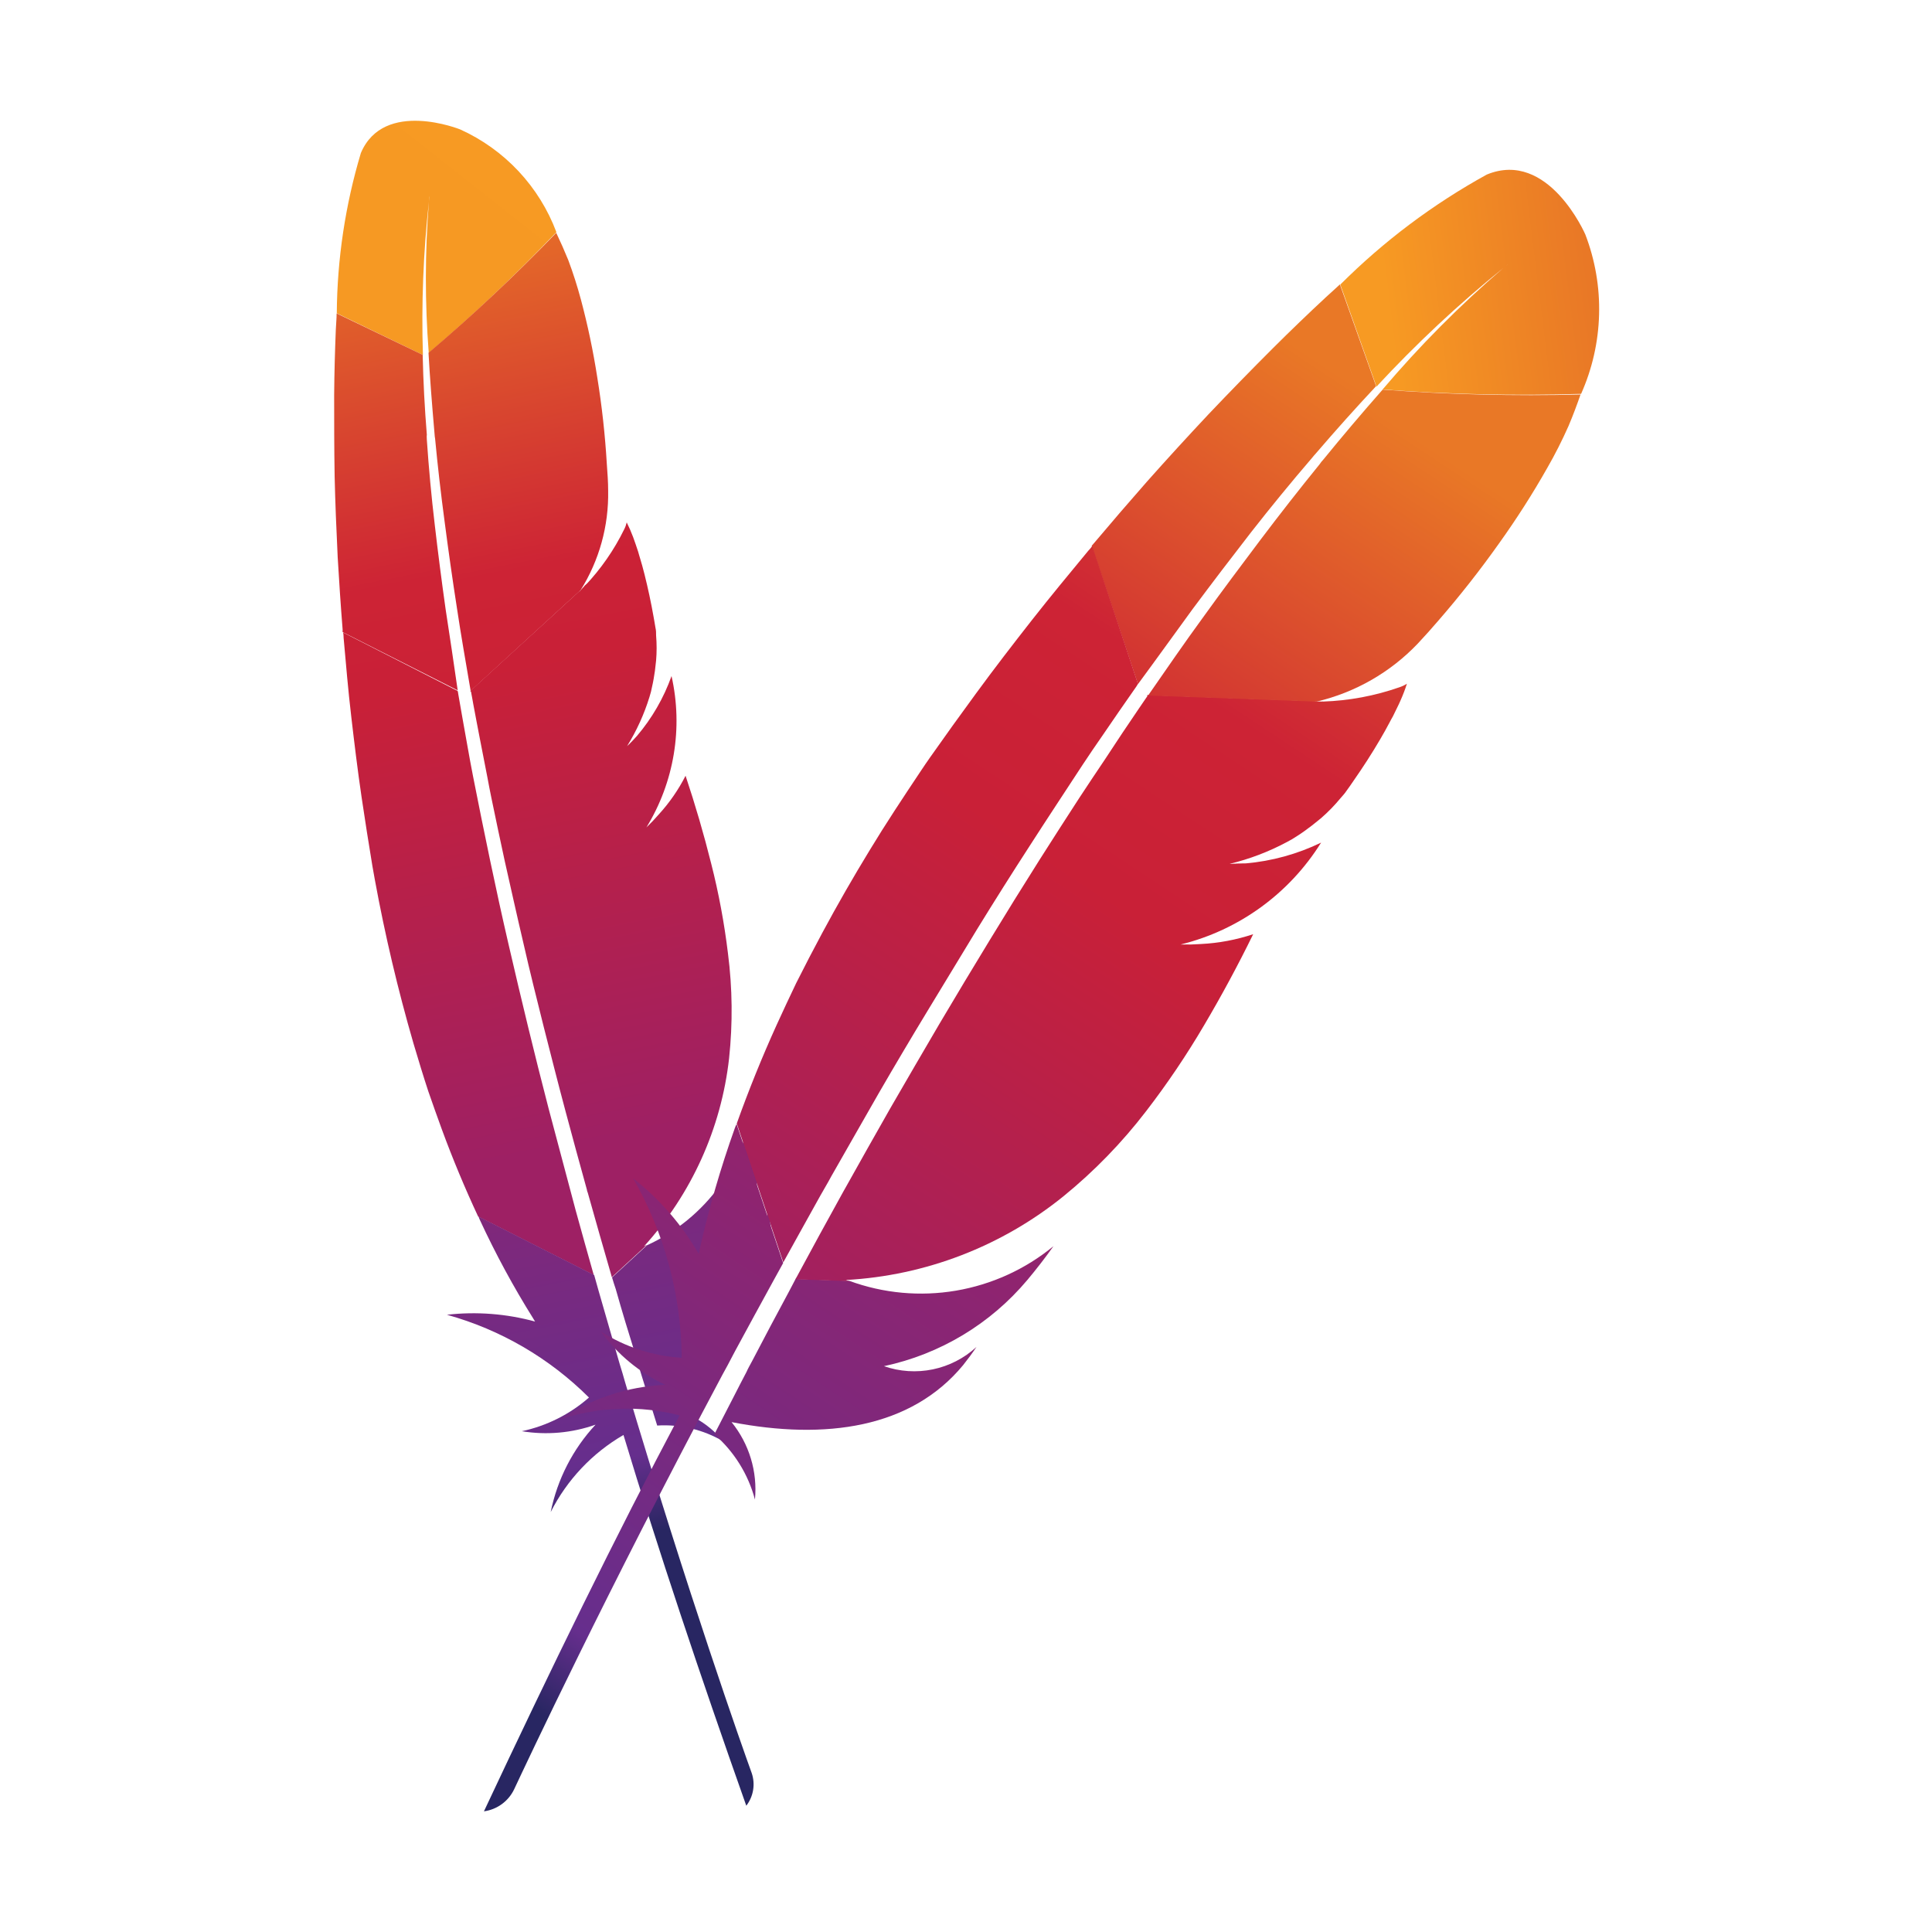 <svg width="72" height="72" viewBox="0 0 72 72" fill="none" xmlns="http://www.w3.org/2000/svg">
<g clip-path="url(#clip0_1375_456)">
<path d="M13.449 5.701C12.868 7.639 12.566 9.651 12.551 11.674L15.761 13.229C15.701 11.32 15.775 9.409 15.985 7.511C15.998 7.382 16.011 7.304 16.011 7.304C16.011 7.375 15.992 7.441 15.985 7.511C15.835 9.388 15.833 11.274 15.978 13.152C17.641 11.736 19.229 10.234 20.735 8.652C20.419 7.809 19.939 7.038 19.325 6.381C18.71 5.724 17.971 5.195 17.152 4.824C17.152 4.824 14.309 3.677 13.449 5.701Z" fill="url(#paint0_linear_1375_456)"/>
<path d="M24.581 30.367C24.432 30.532 24.275 30.686 24.117 30.842C24.199 30.767 24.282 30.679 24.359 30.598C24.437 30.526 24.511 30.449 24.581 30.368V30.367Z" fill="#BE202E"/>
<mask id="mask0_1375_456" style="mask-type:luminance" maskUnits="userSpaceOnUse" x="0" y="0" width="72" height="72">
<path d="M0 0H72V72H0V0Z" fill="black" fill-opacity="0.349"/>
</mask>
<g mask="url(#mask0_1375_456)">
<mask id="mask1_1375_456" style="mask-type:luminance" maskUnits="userSpaceOnUse" x="0" y="0" width="72" height="72">
<path d="M0 0H72V72H0V0Z" fill="white"/>
</mask>
<g mask="url(#mask1_1375_456)">
<path d="M24.581 30.367C24.432 30.532 24.275 30.686 24.117 30.842C24.199 30.767 24.282 30.679 24.359 30.598C24.437 30.526 24.511 30.449 24.581 30.368V30.367Z" fill="#BE202E"/>
</g>
</g>
<path d="M23.399 27.803C23.425 27.781 23.445 27.755 23.469 27.735C23.57 27.634 23.673 27.533 23.756 27.43C23.645 27.552 23.517 27.672 23.396 27.803H23.399Z" fill="#BE202E"/>
<mask id="mask2_1375_456" style="mask-type:luminance" maskUnits="userSpaceOnUse" x="0" y="0" width="72" height="72">
<path d="M0 0H72V72H0V0Z" fill="black" fill-opacity="0.349"/>
</mask>
<g mask="url(#mask2_1375_456)">
<mask id="mask3_1375_456" style="mask-type:luminance" maskUnits="userSpaceOnUse" x="0" y="0" width="72" height="72">
<path d="M0 0H72V72H0V0Z" fill="white"/>
</mask>
<g mask="url(#mask3_1375_456)">
<path d="M23.399 27.803C23.425 27.781 23.445 27.755 23.469 27.735C23.57 27.634 23.673 27.533 23.756 27.43C23.645 27.552 23.517 27.672 23.396 27.803H23.399Z" fill="#BE202E"/>
</g>
</g>
<path d="M16.607 22.705C16.459 21.657 16.324 20.608 16.202 19.557C16.077 18.503 15.979 17.447 15.907 16.388C15.907 16.324 15.896 16.261 15.907 16.206C15.826 15.214 15.774 14.219 15.752 13.224L12.545 11.68C12.545 11.873 12.524 12.073 12.515 12.284C12.484 13.05 12.46 13.859 12.453 14.725C12.453 15.691 12.453 16.7 12.471 17.755C12.493 18.728 12.535 19.741 12.585 20.772C12.638 21.653 12.695 22.543 12.768 23.452V23.556L17.057 25.727C16.914 24.714 16.759 23.705 16.607 22.705Z" fill="url(#paint1_linear_1375_456)"/>
<path d="M22.953 48.061C23.178 48.861 23.43 49.687 23.692 50.524V50.557C23.727 50.68 23.756 50.794 23.802 50.911C23.973 51.476 24.136 51.976 24.492 53.126C25.352 53.072 26.209 53.278 26.953 53.714C26.37 52.998 25.528 52.54 24.61 52.44C25.846 51.811 26.884 50.852 27.609 49.67C28.335 48.489 28.72 47.129 28.722 45.743C28.696 45.497 28.661 45.252 28.616 45.009C28.59 45.556 28.416 46.086 28.113 46.543C27.81 47 27.388 47.366 26.893 47.602C27.933 46.025 28.415 44.145 28.264 42.263C28.228 41.796 28.172 41.331 28.097 40.869C27.972 42.06 27.538 43.197 26.839 44.168C26.139 45.14 25.198 45.912 24.109 46.409L22.809 47.606C22.857 47.755 22.896 47.904 22.954 48.061L22.953 48.061Z" fill="url(#paint2_linear_1375_456)"/>
<path d="M21.267 44.403C20.994 43.386 20.721 42.354 20.445 41.312C20.183 40.304 19.93 39.294 19.684 38.283C19.434 37.261 19.194 36.233 18.955 35.206C18.717 34.178 18.482 33.104 18.263 32.056C18.041 31.007 17.834 29.962 17.627 28.92C17.553 28.542 17.486 28.175 17.419 27.795C17.3 27.154 17.192 26.505 17.076 25.854C17.074 25.818 17.067 25.783 17.054 25.749L12.789 23.572C12.8 23.64 12.805 23.708 12.806 23.778C12.893 24.743 12.974 25.723 13.09 26.703C13.204 27.681 13.327 28.704 13.477 29.72C13.602 30.575 13.739 31.422 13.879 32.279C13.907 32.449 13.943 32.627 13.971 32.794C14.348 34.847 14.827 36.88 15.409 38.885C15.593 39.504 15.775 40.104 15.962 40.671C16.125 41.148 16.3 41.627 16.47 42.099C16.874 43.197 17.324 44.276 17.819 45.336L22.128 47.518C21.903 46.725 21.678 45.92 21.453 45.103C21.389 44.868 21.332 44.639 21.267 44.403Z" fill="url(#paint3_linear_1375_456)"/>
<path d="M17.885 45.468C18.469 46.729 19.131 47.952 19.867 49.129C19.891 49.164 19.915 49.215 19.941 49.25C18.872 48.958 17.757 48.872 16.656 48.997C18.657 49.553 20.48 50.616 21.949 52.082C21.236 52.707 20.374 53.139 19.447 53.337C20.368 53.489 21.313 53.405 22.194 53.093C21.348 54.004 20.77 55.131 20.523 56.349C21.13 55.15 22.072 54.152 23.235 53.477C24.53 57.766 26.085 62.415 27.812 67.294C28.08 66.947 28.155 66.49 28.014 66.077C27.695 65.2 25.641 59.399 23.299 51.524C23.233 51.298 23.173 51.074 23.099 50.848C23.079 50.783 23.064 50.727 23.044 50.659C22.797 49.81 22.552 48.961 22.31 48.112C22.255 47.909 22.198 47.721 22.143 47.517L17.834 45.334C17.848 45.381 17.863 45.424 17.885 45.468H17.885Z" fill="url(#paint4_linear_1375_456)"/>
<path d="M17.56 25.817C17.587 25.962 17.613 26.089 17.637 26.236C17.721 26.663 17.795 27.096 17.883 27.53C17.973 28.005 18.072 28.488 18.167 28.985C18.213 29.235 18.261 29.486 18.314 29.741C18.47 30.506 18.639 31.29 18.812 32.096C19.037 33.09 19.261 34.109 19.511 35.17C19.738 36.174 20.001 37.221 20.267 38.284C20.526 39.299 20.788 40.339 21.076 41.415C21.328 42.366 21.599 43.345 21.873 44.34C21.873 44.386 21.906 44.439 21.915 44.487C22.2 45.503 22.489 46.517 22.783 47.53C22.785 47.553 22.792 47.576 22.803 47.596L24.103 46.398C24.071 46.398 24.047 46.427 24.002 46.445C25.769 44.501 26.878 42.05 27.171 39.44C27.31 38.139 27.296 36.827 27.129 35.53C26.993 34.404 26.785 33.287 26.505 32.187C26.229 31.083 25.91 29.99 25.549 28.91C25.284 29.431 24.95 29.913 24.556 30.345L24.332 30.592C24.257 30.675 24.174 30.747 24.09 30.835C25.125 29.149 25.461 27.125 25.026 25.195C24.736 26.01 24.299 26.766 23.739 27.425C23.653 27.528 23.552 27.63 23.451 27.731C23.424 27.75 23.405 27.777 23.37 27.806C23.725 27.233 24.006 26.617 24.204 25.973C24.244 25.848 24.278 25.72 24.301 25.59C24.347 25.395 24.378 25.197 24.407 25C24.418 24.868 24.44 24.747 24.451 24.615C24.477 24.306 24.477 23.995 24.451 23.685C24.451 23.582 24.451 23.49 24.427 23.393C24.4 23.248 24.383 23.114 24.356 22.982C24.263 22.453 24.15 21.928 24.02 21.407C23.963 21.183 23.907 20.976 23.849 20.79C23.822 20.715 23.809 20.642 23.783 20.563C23.712 20.359 23.655 20.17 23.594 20.014C23.524 19.828 23.445 19.646 23.356 19.469C23.335 19.558 23.304 19.644 23.262 19.726C22.885 20.497 22.392 21.206 21.801 21.829L22.998 20.732L21.792 21.822C21.782 21.829 21.775 21.839 21.772 21.85C21.711 21.913 21.652 21.978 21.596 22.046C21.596 22.031 21.619 22.018 21.62 22.005L17.525 25.751C17.558 25.779 17.562 25.801 17.56 25.817Z" fill="url(#paint5_linear_1375_456)"/>
<path d="M15.969 13.149C16.019 14.05 16.098 15.059 16.195 16.175C16.198 16.232 16.204 16.291 16.215 16.348C16.307 17.324 16.426 18.374 16.58 19.519C16.709 20.508 16.855 21.545 17.03 22.67C17.175 23.643 17.355 24.663 17.54 25.746L21.636 21.995C22.332 20.886 22.689 19.598 22.664 18.288C22.664 17.968 22.64 17.63 22.614 17.283C22.55 16.203 22.431 15.128 22.258 14.061C22.107 13.086 21.904 12.119 21.649 11.165C21.516 10.668 21.359 10.177 21.179 9.695C21.039 9.351 20.889 9.011 20.729 8.676C19.218 10.245 17.629 11.739 15.969 13.149Z" fill="url(#paint6_linear_1375_456)"/>
<path d="M24.359 30.594C24.284 30.678 24.2 30.75 24.117 30.838C24.194 30.752 24.274 30.671 24.359 30.594" fill="#BE202E"/>
<mask id="mask4_1375_456" style="mask-type:luminance" maskUnits="userSpaceOnUse" x="0" y="0" width="72" height="72">
<path d="M0 0H72V72H0V0Z" fill="black" fill-opacity="0.349"/>
</mask>
<g mask="url(#mask4_1375_456)">
<mask id="mask5_1375_456" style="mask-type:luminance" maskUnits="userSpaceOnUse" x="0" y="0" width="72" height="72">
<path d="M0 0H72V72H0V0Z" fill="white"/>
</mask>
<g mask="url(#mask5_1375_456)">
<path d="M24.359 30.594C24.284 30.678 24.2 30.75 24.117 30.838C24.194 30.752 24.274 30.671 24.359 30.594" fill="#BE202E"/>
</g>
</g>
<path d="M24.359 30.594C24.284 30.678 24.2 30.75 24.117 30.838C24.194 30.752 24.274 30.671 24.359 30.594Z" fill="url(#paint7_linear_1375_456)"/>
<path d="M23.406 27.813C23.432 27.791 23.452 27.765 23.485 27.738C23.459 27.758 23.439 27.784 23.406 27.813Z" fill="#BE202E"/>
<mask id="mask6_1375_456" style="mask-type:luminance" maskUnits="userSpaceOnUse" x="0" y="0" width="72" height="72">
<path d="M0 0H72V72H0V0Z" fill="black" fill-opacity="0.349"/>
</mask>
<g mask="url(#mask6_1375_456)">
<mask id="mask7_1375_456" style="mask-type:luminance" maskUnits="userSpaceOnUse" x="0" y="0" width="72" height="72">
<path d="M0 0H72V72H0V0Z" fill="white"/>
</mask>
<g mask="url(#mask7_1375_456)">
<path d="M23.406 27.813C23.432 27.791 23.452 27.765 23.485 27.738C23.459 27.758 23.439 27.784 23.406 27.813Z" fill="#BE202E"/>
</g>
</g>
<path d="M23.406 27.813C23.432 27.791 23.452 27.765 23.485 27.738C23.459 27.758 23.439 27.784 23.406 27.813Z" fill="url(#paint8_linear_1375_456)"/>
<path d="M55.409 6.505C53.405 7.608 51.567 8.988 49.949 10.605L51.298 14.408C52.766 12.822 54.345 11.345 56.025 9.987C56.139 9.893 56.209 9.837 56.209 9.837C56.15 9.893 56.082 9.931 56.025 9.987C54.408 11.375 52.903 12.89 51.525 14.515C53.986 14.698 56.455 14.753 58.923 14.678C59.338 13.747 59.566 12.744 59.593 11.724C59.621 10.705 59.446 9.691 59.081 8.739C59.081 8.739 57.706 5.558 55.409 6.505Z" fill="url(#paint9_linear_1375_456)"/>
<path d="M44.775 35.209C44.522 35.222 44.272 35.222 44.023 35.222H44.41C44.531 35.224 44.652 35.22 44.775 35.209Z" fill="#BE202E"/>
<mask id="mask8_1375_456" style="mask-type:luminance" maskUnits="userSpaceOnUse" x="0" y="0" width="72" height="72">
<path d="M0 0H72V72H0V0Z" fill="black" fill-opacity="0.349"/>
</mask>
<g mask="url(#mask8_1375_456)">
<mask id="mask9_1375_456" style="mask-type:luminance" maskUnits="userSpaceOnUse" x="0" y="0" width="72" height="72">
<path d="M0 0H72V72H0V0Z" fill="white"/>
</mask>
<g mask="url(#mask9_1375_456)">
<path d="M44.775 35.209C44.522 35.222 44.272 35.222 44.023 35.222H44.41C44.531 35.224 44.652 35.22 44.775 35.209Z" fill="#BE202E"/>
</g>
</g>
<path d="M45.861 32.205H45.974C46.136 32.205 46.299 32.205 46.452 32.185C46.261 32.185 46.064 32.185 45.864 32.199L45.861 32.205Z" fill="#BE202E"/>
<mask id="mask10_1375_456" style="mask-type:luminance" maskUnits="userSpaceOnUse" x="0" y="0" width="72" height="72">
<path d="M0 0H72V72H0V0Z" fill="black" fill-opacity="0.349"/>
</mask>
<g mask="url(#mask10_1375_456)">
<mask id="mask11_1375_456" style="mask-type:luminance" maskUnits="userSpaceOnUse" x="0" y="0" width="72" height="72">
<path d="M0 0H72V72H0V0Z" fill="white"/>
</mask>
<g mask="url(#mask11_1375_456)">
<path d="M45.861 32.205H45.974C46.136 32.205 46.299 32.205 46.452 32.185C46.261 32.185 46.064 32.185 45.864 32.199L45.861 32.205Z" fill="#BE202E"/>
</g>
</g>
<path d="M44.441 22.704C45.157 21.743 45.883 20.79 46.618 19.843C47.357 18.898 48.118 17.97 48.9 17.059C48.943 17.003 48.992 16.95 49.033 16.904C49.765 16.05 50.515 15.212 51.283 14.392L49.934 10.6C49.774 10.752 49.603 10.9 49.429 11.061C48.755 11.687 48.092 12.325 47.44 12.975C46.631 13.783 45.832 14.602 45.045 15.431C44.267 16.259 43.5 17.098 42.745 17.947C42.075 18.709 41.414 19.477 40.761 20.252L40.684 20.34L42.409 25.495C43.096 24.565 43.769 23.624 44.441 22.704Z" fill="url(#paint10_linear_1375_456)"/>
<path d="M29.394 48.149C28.944 48.979 28.493 49.837 28.032 50.718C28.032 50.729 28.017 50.739 28.014 50.751C27.946 50.88 27.878 50.994 27.823 51.122C27.511 51.713 27.248 52.247 26.621 53.453C27.357 54.094 27.884 54.94 28.135 55.883C28.234 54.844 27.92 53.809 27.263 52.998C30.767 53.675 33.951 53.225 35.894 50.873C36.063 50.66 36.23 50.436 36.39 50.197C35.934 50.617 35.373 50.906 34.765 51.032C34.158 51.158 33.528 51.117 32.943 50.913C35.033 50.468 36.915 49.336 38.288 47.699C38.629 47.292 38.953 46.873 39.26 46.441C38.214 47.301 36.961 47.872 35.626 48.099C34.291 48.326 32.92 48.2 31.649 47.733L29.649 47.663C29.564 47.835 29.475 47.987 29.394 48.149Z" fill="url(#paint11_linear_1375_456)"/>
<path d="M30.959 43.874C31.548 42.836 32.15 41.791 32.759 40.722C33.349 39.703 33.95 38.689 34.561 37.682C35.178 36.665 35.795 35.643 36.417 34.623C37.056 33.585 37.706 32.553 38.369 31.53C39.03 30.503 39.689 29.506 40.346 28.502C40.585 28.14 40.829 27.781 41.077 27.425C41.493 26.812 41.919 26.199 42.345 25.59C42.363 25.557 42.391 25.522 42.409 25.487L40.706 20.348C40.661 20.41 40.611 20.47 40.557 20.525C39.858 21.371 39.149 22.226 38.454 23.112C37.762 23.995 37.054 24.912 36.369 25.849C35.791 26.637 35.221 27.43 34.659 28.229C34.547 28.387 34.433 28.558 34.326 28.717C33.651 29.728 32.996 30.718 32.42 31.67C31.8 32.685 31.208 33.716 30.645 34.764C30.311 35.386 29.986 36.012 29.669 36.643C29.421 37.155 29.182 37.679 28.944 38.194C28.398 39.398 27.902 40.624 27.457 41.87L29.191 47.044C29.641 46.223 30.105 45.405 30.566 44.568C30.689 44.346 30.83 44.118 30.96 43.874H30.959Z" fill="url(#paint12_linear_1375_456)"/>
<path d="M27.384 42.045C26.855 43.525 26.417 45.036 26.073 46.569C26.073 46.618 26.044 46.677 26.037 46.726C25.41 45.64 24.58 44.685 23.594 43.911C24.761 45.949 25.385 48.253 25.405 50.601C24.334 50.537 23.297 50.199 22.392 49.621C23.012 50.476 23.838 51.159 24.794 51.608C23.39 51.67 22.031 52.118 20.865 52.902C22.306 52.419 23.857 52.366 25.327 52.748C22.953 57.224 20.522 62.203 18.035 67.503C18.276 67.47 18.505 67.378 18.701 67.235C18.898 67.092 19.055 66.902 19.16 66.683C19.61 65.725 22.559 59.426 26.929 51.221C27.053 50.997 27.184 50.76 27.307 50.516L27.411 50.32C27.874 49.465 28.351 48.586 28.845 47.688C28.962 47.479 29.07 47.281 29.184 47.074V47.064L27.45 41.889C27.424 41.94 27.402 41.992 27.384 42.045Z" fill="url(#paint13_linear_1375_456)"/>
<path d="M42.736 25.976C42.642 26.109 42.56 26.237 42.466 26.371C42.193 26.782 41.909 27.188 41.635 27.608C41.329 28.076 41.019 28.542 40.706 29.005C40.547 29.245 40.387 29.482 40.225 29.732C39.741 30.473 39.255 31.238 38.752 32.025C38.117 33.028 37.491 34.038 36.874 35.053C36.245 36.084 35.623 37.12 35.008 38.159C34.411 39.181 33.797 40.227 33.174 41.31C32.62 42.277 32.062 43.279 31.486 44.305C31.455 44.349 31.433 44.408 31.402 44.454C30.823 45.501 30.249 46.551 29.682 47.605C29.664 47.625 29.651 47.65 29.645 47.676L31.644 47.744C31.609 47.726 31.571 47.721 31.523 47.702C34.491 47.54 37.331 46.446 39.64 44.575C40.786 43.641 41.819 42.576 42.718 41.403C43.501 40.386 44.219 39.321 44.87 38.214C45.525 37.106 46.136 35.972 46.702 34.815C46.076 35.023 45.425 35.147 44.766 35.18L44.386 35.199H43.999C46.172 34.663 48.049 33.301 49.233 31.402C48.352 31.829 47.4 32.091 46.425 32.176C46.273 32.192 46.111 32.192 45.949 32.193H45.825C46.565 32.015 47.279 31.743 47.95 31.385C48.082 31.317 48.212 31.242 48.335 31.159C48.528 31.038 48.708 30.904 48.888 30.767C49.005 30.673 49.114 30.587 49.229 30.493C49.494 30.263 49.739 30.011 49.963 29.739C50.04 29.651 50.112 29.574 50.173 29.482C50.268 29.348 50.36 29.225 50.442 29.098C50.792 28.598 51.122 28.085 51.431 27.559C51.563 27.335 51.681 27.123 51.785 26.924C51.822 26.843 51.868 26.775 51.907 26.701C52.015 26.474 52.118 26.281 52.193 26.105C52.283 25.902 52.364 25.694 52.432 25.48C52.344 25.536 52.25 25.58 52.151 25.613C51.235 25.933 50.276 26.113 49.306 26.145C49.292 26.138 49.28 26.138 49.269 26.145C49.172 26.141 49.075 26.141 48.978 26.145C48.994 26.145 49.018 26.145 49.031 26.127L42.754 25.901C42.765 25.942 42.749 25.964 42.736 25.976Z" fill="url(#paint14_linear_1375_456)"/>
<path d="M51.526 14.52C50.77 15.378 50.03 16.252 49.307 17.139C49.26 17.187 49.219 17.239 49.184 17.294C48.425 18.229 47.683 19.177 46.958 20.138C46.283 21.037 45.563 21.992 44.811 23.04C44.154 23.939 43.49 24.905 42.785 25.921L49.063 26.147C50.505 25.808 51.817 25.056 52.838 23.983C53.098 23.706 53.351 23.423 53.598 23.135C54.4 22.212 55.157 21.25 55.864 20.252C56.513 19.346 57.114 18.407 57.663 17.437C57.953 16.933 58.216 16.413 58.452 15.881C58.626 15.471 58.77 15.082 58.902 14.702C56.441 14.765 53.98 14.704 51.526 14.52Z" fill="url(#paint15_linear_1375_456)"/>
<path d="M44.41 35.224H44.023C44.152 35.217 44.281 35.217 44.41 35.224" fill="#BE202E"/>
<mask id="mask12_1375_456" style="mask-type:luminance" maskUnits="userSpaceOnUse" x="0" y="0" width="72" height="72">
<path d="M0 0H72V72H0V0Z" fill="black" fill-opacity="0.349"/>
</mask>
<g mask="url(#mask12_1375_456)">
<mask id="mask13_1375_456" style="mask-type:luminance" maskUnits="userSpaceOnUse" x="0" y="0" width="72" height="72">
<path d="M0 0H72V72H0V0Z" fill="white"/>
</mask>
<g mask="url(#mask13_1375_456)">
<path d="M44.41 35.224H44.023C44.152 35.217 44.281 35.217 44.41 35.224" fill="#BE202E"/>
</g>
</g>
<path d="M44.41 35.224H44.023C44.152 35.217 44.281 35.217 44.41 35.224Z" fill="url(#paint16_linear_1375_456)"/>
</g>
<defs>
<linearGradient id="paint0_linear_1375_456" x1="12.221" y1="5.154" x2="20.059" y2="-4.789" gradientUnits="userSpaceOnUse">
<stop stop-color="#F69923"/>
<stop offset="0.312" stop-color="#F79A23"/>
<stop offset="0.838" stop-color="#E97826"/>
</linearGradient>
<linearGradient id="paint1_linear_1375_456" x1="22.996" y1="65.104" x2="11.577" y2="7.513" gradientUnits="userSpaceOnUse">
<stop offset="0.323" stop-color="#9E2064"/>
<stop offset="0.63" stop-color="#C92037"/>
<stop offset="0.751" stop-color="#CD2335"/>
<stop offset="1" stop-color="#E97826"/>
</linearGradient>
<linearGradient id="paint2_linear_1375_456" x1="27.407" y1="57.001" x2="20.603" y2="22.683" gradientUnits="userSpaceOnUse">
<stop stop-color="#282662"/>
<stop offset="0.095" stop-color="#662E8D"/>
<stop offset="0.788" stop-color="#9F2064"/>
<stop offset="0.949" stop-color="#CD2032"/>
</linearGradient>
<linearGradient id="paint3_linear_1375_456" x1="21.818" y1="61.975" x2="10.399" y2="4.385" gradientUnits="userSpaceOnUse">
<stop offset="0.323" stop-color="#9E2064"/>
<stop offset="0.63" stop-color="#C92037"/>
<stop offset="0.751" stop-color="#CD2335"/>
<stop offset="1" stop-color="#E97826"/>
</linearGradient>
<linearGradient id="paint4_linear_1375_456" x1="21.781" y1="57.62" x2="15.78" y2="27.354" gradientUnits="userSpaceOnUse">
<stop stop-color="#282662"/>
<stop offset="0.095" stop-color="#662E8D"/>
<stop offset="0.788" stop-color="#9F2064"/>
<stop offset="0.949" stop-color="#CD2032"/>
</linearGradient>
<linearGradient id="paint5_linear_1375_456" x1="27.778" y1="60.791" x2="16.36" y2="3.201" gradientUnits="userSpaceOnUse">
<stop offset="0.323" stop-color="#9E2064"/>
<stop offset="0.63" stop-color="#C92037"/>
<stop offset="0.751" stop-color="#CD2335"/>
<stop offset="1" stop-color="#E97826"/>
</linearGradient>
<linearGradient id="paint6_linear_1375_456" x1="28.196" y1="64.423" x2="16.777" y2="6.832" gradientUnits="userSpaceOnUse">
<stop offset="0.323" stop-color="#9E2064"/>
<stop offset="0.63" stop-color="#C92037"/>
<stop offset="0.751" stop-color="#CD2335"/>
<stop offset="1" stop-color="#E97826"/>
</linearGradient>
<linearGradient id="paint7_linear_1375_456" x1="29.564" y1="60.435" x2="18.145" y2="2.845" gradientUnits="userSpaceOnUse">
<stop offset="0.323" stop-color="#9E2064"/>
<stop offset="0.63" stop-color="#C92037"/>
<stop offset="0.751" stop-color="#CD2335"/>
<stop offset="1" stop-color="#E97826"/>
</linearGradient>
<linearGradient id="paint8_linear_1375_456" x1="29.362" y1="60.486" x2="17.943" y2="2.896" gradientUnits="userSpaceOnUse">
<stop offset="0.323" stop-color="#9E2064"/>
<stop offset="0.63" stop-color="#C92037"/>
<stop offset="0.751" stop-color="#CD2335"/>
<stop offset="1" stop-color="#E97826"/>
</linearGradient>
<linearGradient id="paint9_linear_1375_456" x1="46.883" y1="8.965" x2="61.145" y2="7.192" gradientUnits="userSpaceOnUse">
<stop stop-color="#F69923"/>
<stop offset="0.312" stop-color="#F79A23"/>
<stop offset="0.838" stop-color="#E97826"/>
</linearGradient>
<linearGradient id="paint10_linear_1375_456" x1="7.745" y1="65.964" x2="44.484" y2="10.359" gradientUnits="userSpaceOnUse">
<stop offset="0.323" stop-color="#9E2064"/>
<stop offset="0.63" stop-color="#C92037"/>
<stop offset="0.751" stop-color="#CD2335"/>
<stop offset="1" stop-color="#E97826"/>
</linearGradient>
<linearGradient id="paint11_linear_1375_456" x1="17.768" y1="62.942" x2="39.661" y2="29.807" gradientUnits="userSpaceOnUse">
<stop stop-color="#282662"/>
<stop offset="0.095" stop-color="#662E8D"/>
<stop offset="0.788" stop-color="#9F2064"/>
<stop offset="0.949" stop-color="#CD2032"/>
</linearGradient>
<linearGradient id="paint12_linear_1375_456" x1="9.298" y1="62.5" x2="46.037" y2="6.896" gradientUnits="userSpaceOnUse">
<stop offset="0.323" stop-color="#9E2064"/>
<stop offset="0.63" stop-color="#C92037"/>
<stop offset="0.751" stop-color="#CD2335"/>
<stop offset="1" stop-color="#E97826"/>
</linearGradient>
<linearGradient id="paint13_linear_1375_456" x1="12.737" y1="58.952" x2="32.044" y2="29.73" gradientUnits="userSpaceOnUse">
<stop stop-color="#282662"/>
<stop offset="0.095" stop-color="#662E8D"/>
<stop offset="0.788" stop-color="#9F2064"/>
<stop offset="0.949" stop-color="#CD2032"/>
</linearGradient>
<linearGradient id="paint14_linear_1375_456" x1="15.047" y1="66.305" x2="51.786" y2="10.7" gradientUnits="userSpaceOnUse">
<stop offset="0.323" stop-color="#9E2064"/>
<stop offset="0.63" stop-color="#C92037"/>
<stop offset="0.751" stop-color="#CD2335"/>
<stop offset="1" stop-color="#E97826"/>
</linearGradient>
<linearGradient id="paint15_linear_1375_456" x1="12.49" y1="69.57" x2="49.229" y2="13.966" gradientUnits="userSpaceOnUse">
<stop offset="0.323" stop-color="#9E2064"/>
<stop offset="0.63" stop-color="#C92037"/>
<stop offset="0.751" stop-color="#CD2335"/>
<stop offset="1" stop-color="#E97826"/>
</linearGradient>
<linearGradient id="paint16_linear_1375_456" x1="16.77" y1="67.441" x2="53.509" y2="11.837" gradientUnits="userSpaceOnUse">
<stop offset="0.323" stop-color="#9E2064"/>
<stop offset="0.63" stop-color="#C92037"/>
<stop offset="0.751" stop-color="#CD2335"/>
<stop offset="1" stop-color="#E97826"/>
</linearGradient>
<clipPath id="clip0_1375_456">
<rect width="72" height="72" fill="white"/>
</clipPath>
</defs>
</svg>
